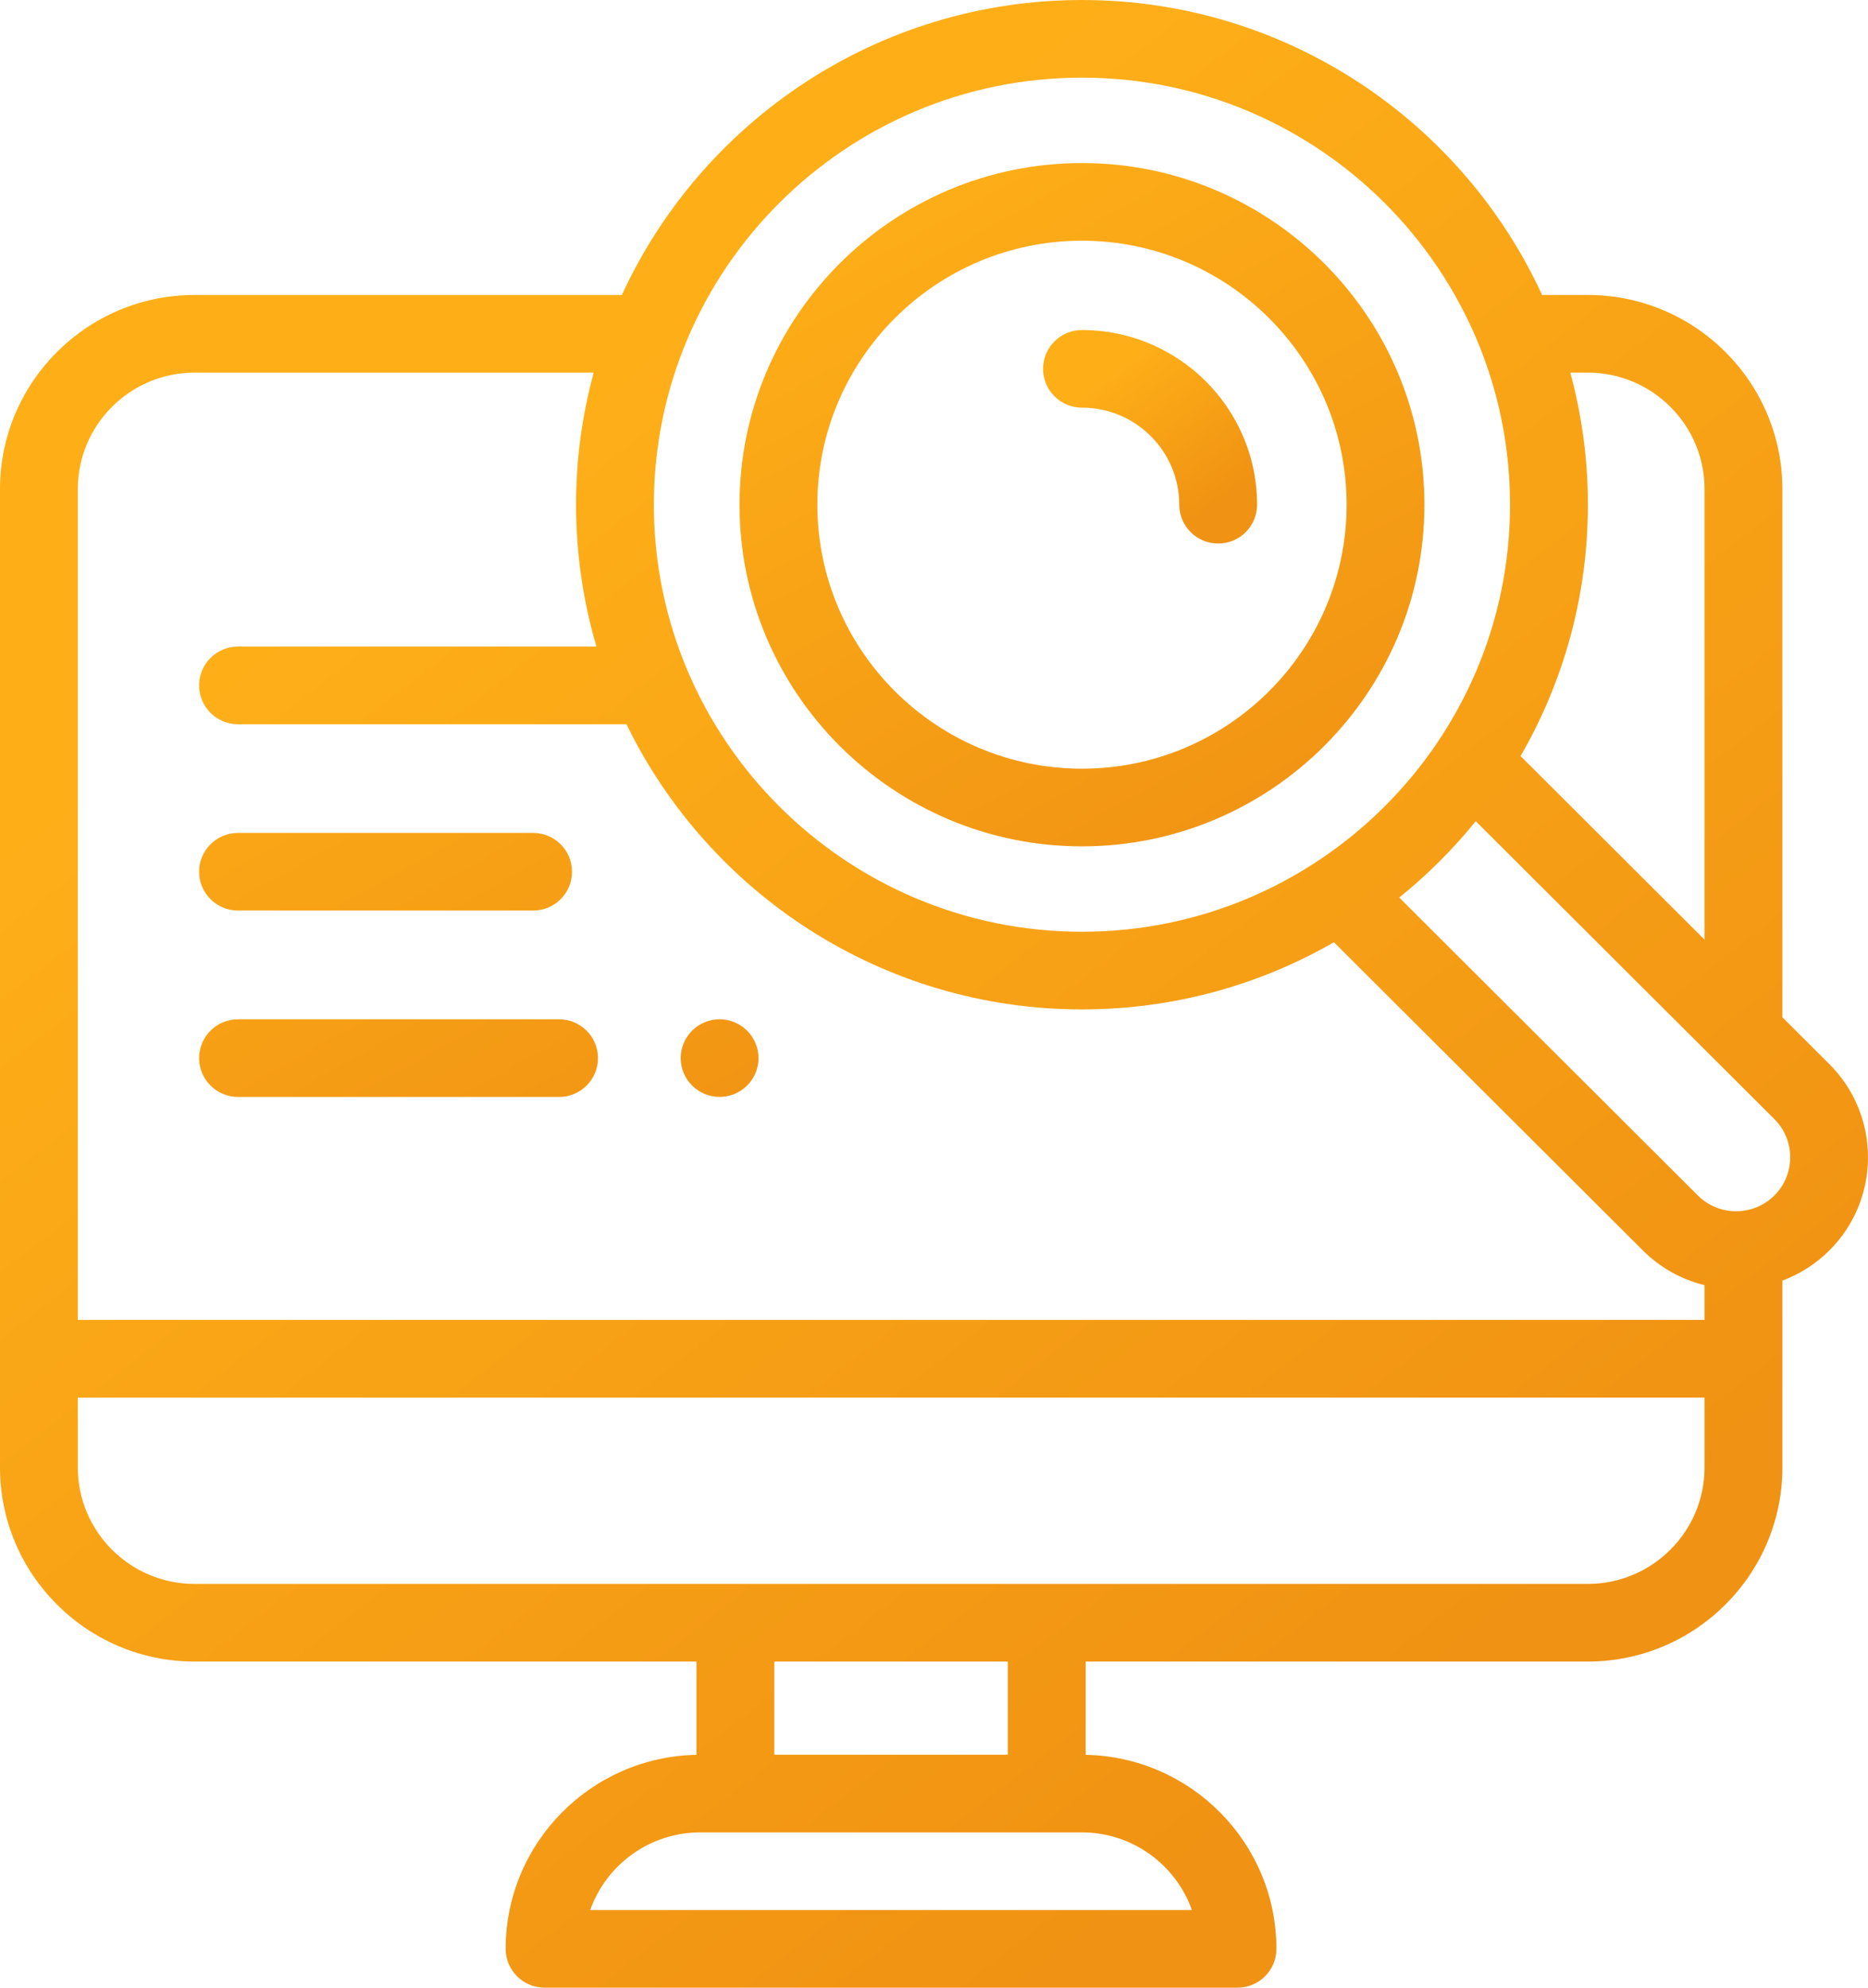 <svg width="94" height="100" viewBox="0 0 94 100" fill="none" xmlns="http://www.w3.org/2000/svg">
<path d="M11.977 45.81H26.827C27.909 45.81 28.785 44.936 28.785 43.857C28.785 42.779 27.909 41.904 26.827 41.904H11.977C10.895 41.904 10.019 42.779 10.019 43.857C10.019 44.936 10.895 45.81 11.977 45.81ZM11.977 55.187H28.133C29.214 55.187 30.091 54.312 30.091 53.233C30.091 52.155 29.214 51.28 28.133 51.28H11.977C10.895 51.28 10.019 52.155 10.019 53.233C10.019 54.312 10.895 55.187 11.977 55.187ZM36.211 55.185C36.73 55.185 37.228 54.979 37.596 54.614C37.96 54.25 38.17 53.748 38.17 53.233C38.17 52.719 37.96 52.215 37.596 51.852C37.232 51.489 36.726 51.279 36.211 51.279C35.692 51.281 35.195 51.487 34.827 51.852C34.46 52.218 34.254 52.715 34.253 53.233C34.253 53.748 34.461 54.25 34.827 54.614C35.194 54.98 35.692 55.185 36.211 55.185ZM54.446 42.58C63.949 42.58 71.679 34.869 71.679 25.391C71.68 15.914 63.949 8.203 54.446 8.203C44.944 8.203 37.213 15.914 37.213 25.391C37.213 34.869 44.944 42.58 54.446 42.58ZM54.446 12.11C61.788 12.11 67.763 18.068 67.763 25.391C67.763 32.715 61.788 38.673 54.446 38.673C47.103 38.673 41.13 32.715 41.13 25.391C41.13 18.068 47.103 12.11 54.446 12.11Z" fill="url(#paint0_linear_62_11)"/>
<path d="M92.059 53.54L89.691 51.179V24.606C89.691 19.222 85.298 14.84 79.899 14.84H77.6C73.576 6.091 64.711 0 54.446 0C44.181 0 35.316 6.091 31.293 14.84H9.792C4.393 14.84 0 19.221 0 24.606V73.827C0 79.212 4.392 83.593 9.792 83.593H35.047V88.285C29.735 88.387 25.446 92.725 25.446 98.047C25.446 99.125 26.323 100 27.405 100H62.272C63.354 100 64.23 99.125 64.23 98.047C64.23 92.725 59.941 88.388 54.631 88.285V83.593H79.9C85.299 83.593 89.692 79.212 89.692 73.827V64.428C90.581 64.096 91.388 63.577 92.059 62.907C94.647 60.324 94.647 56.123 92.059 53.54ZM79.9 18.747C83.139 18.747 85.775 21.375 85.775 24.606V47.273L76.516 38.038C78.671 34.312 79.905 29.993 79.905 25.391C79.905 23.093 79.595 20.866 79.019 18.747L79.9 18.747ZM54.446 3.906C66.324 3.906 75.987 13.544 75.987 25.391C75.987 37.238 66.324 46.877 54.446 46.877C42.568 46.877 32.904 37.238 32.904 25.391C32.904 13.544 42.568 3.906 54.446 3.906H54.446ZM9.792 18.747H29.875C29.285 20.913 28.987 23.147 28.988 25.391C28.988 27.869 29.347 30.264 30.014 32.529H11.977C10.895 32.529 10.018 33.404 10.018 34.483C10.018 35.561 10.895 36.436 11.977 36.436H31.525C35.651 44.919 44.375 50.783 54.446 50.783C59.06 50.783 63.39 49.553 67.125 47.404L82.668 62.907C83.538 63.775 84.608 64.371 85.775 64.656V66.405H3.916V24.606C3.916 21.375 6.552 18.747 9.792 18.747ZM59.979 96.094H29.699C30.507 93.819 32.685 92.187 35.239 92.187H54.438C56.992 92.187 59.17 93.82 59.979 96.094ZM50.714 88.281H38.964V83.593H50.714V88.281ZM79.9 79.687H9.792C6.552 79.687 3.916 77.058 3.916 73.827V70.311H85.775V73.827C85.775 77.058 83.139 79.687 79.9 79.687ZM89.289 60.144C88.227 61.204 86.499 61.203 85.437 60.144L70.41 45.155C71.827 44.015 73.118 42.727 74.261 41.314L89.289 56.303C90.351 57.361 90.351 59.085 89.289 60.144Z" fill="url(#paint1_linear_62_11)"/>
<path d="M54.446 20.509C57.145 20.509 59.342 22.7 59.342 25.391C59.342 26.47 60.218 27.345 61.3 27.345C62.382 27.345 63.258 26.47 63.258 25.391C63.258 20.545 59.305 16.603 54.446 16.603C53.365 16.603 52.488 17.478 52.488 18.556C52.488 19.635 53.365 20.509 54.446 20.509Z" fill="url(#paint2_linear_62_11)"/>
<defs>
<linearGradient id="paint0_linear_62_11" x1="28.058" y1="17.835" x2="47.816" y2="53.468" gradientUnits="userSpaceOnUse">
<stop stop-color="#FEAF18"/>
<stop offset="1" stop-color="#F09213"/>
</linearGradient>
<linearGradient id="paint1_linear_62_11" x1="27.5" y1="20.5" x2="75.5" y2="82.5" gradientUnits="userSpaceOnUse">
<stop stop-color="#FEAF18"/>
<stop offset="1" stop-color="#F09213"/>
</linearGradient>
<linearGradient id="paint2_linear_62_11" x1="55.639" y1="18.805" x2="60.702" y2="25.782" gradientUnits="userSpaceOnUse">
<stop stop-color="#FEAF18"/>
<stop offset="1" stop-color="#F09213"/>
</linearGradient>
</defs>
</svg>
